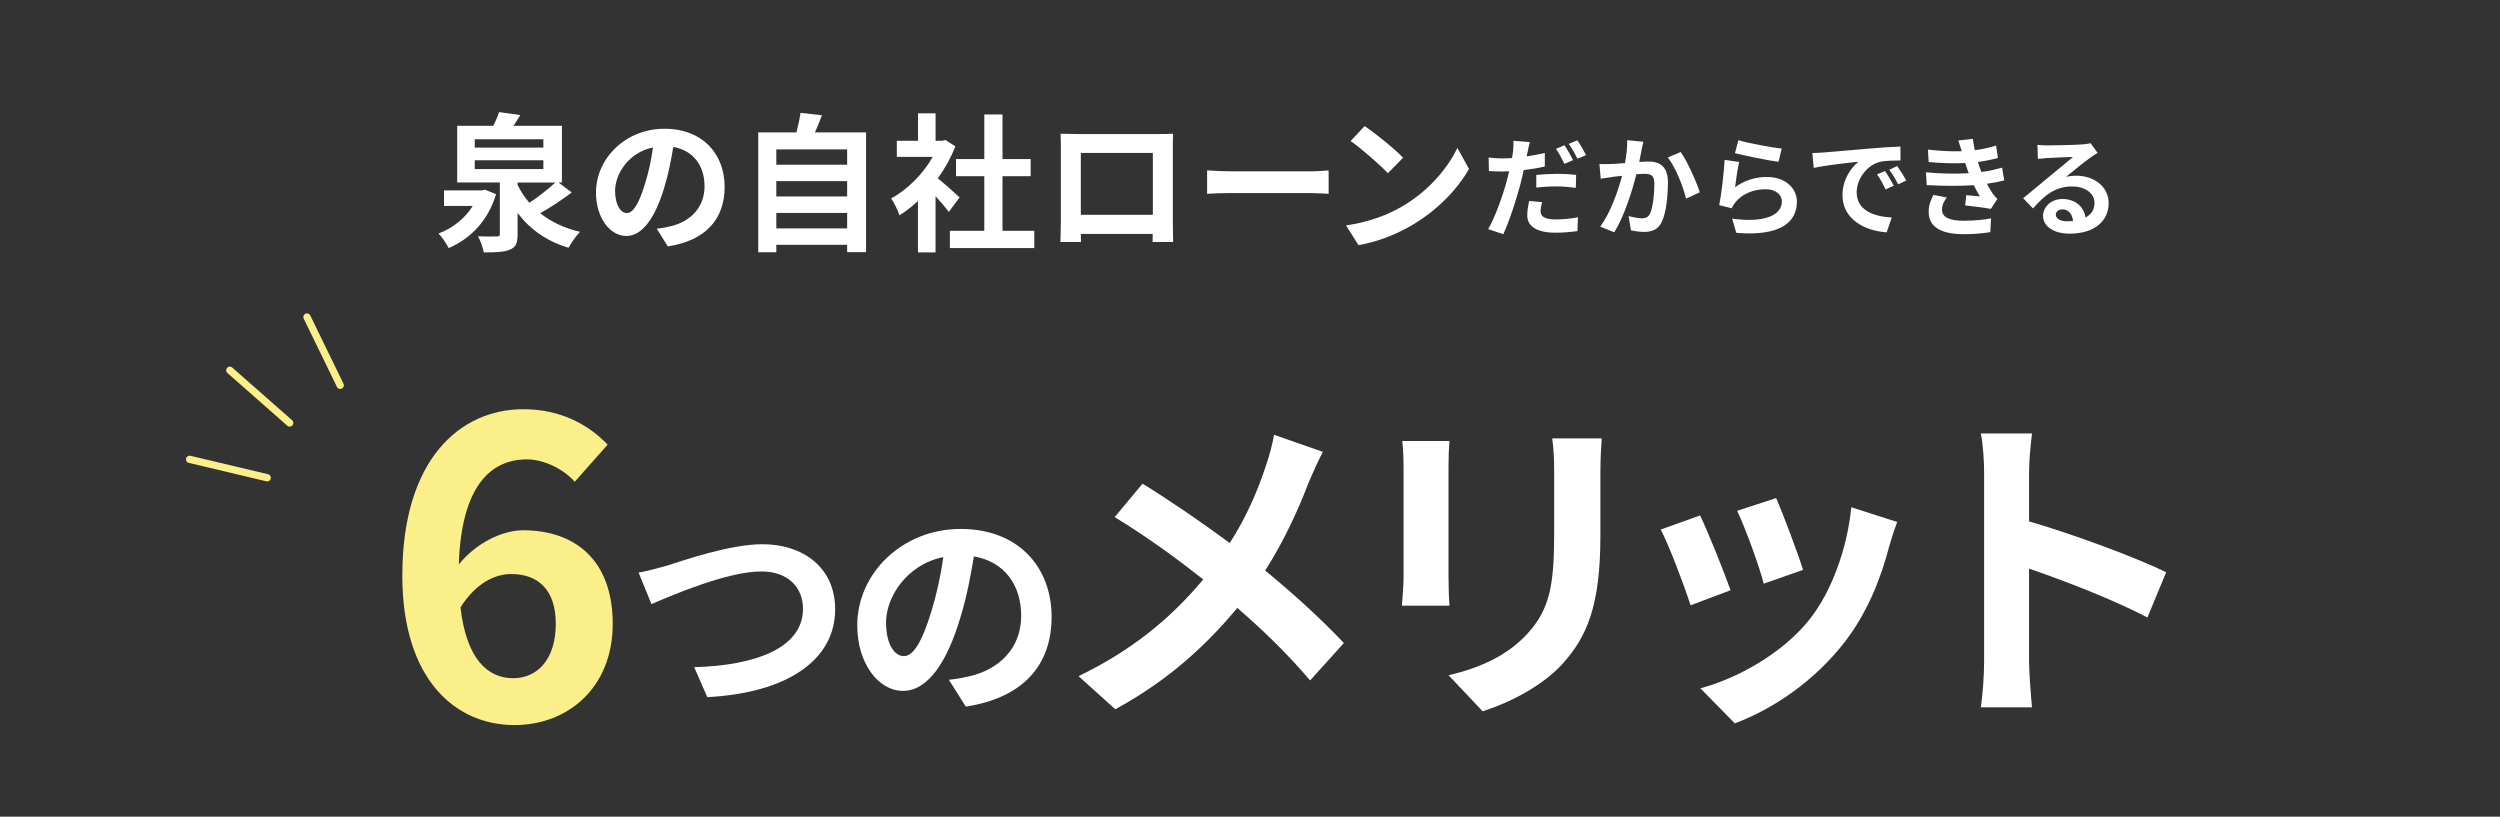 <?xml version="1.0" encoding="UTF-8"?>
<svg id="_レイヤー_1" data-name=" レイヤー 1" xmlns="http://www.w3.org/2000/svg" version="1.1" viewBox="0 0 686.93 224.39">
  <rect x="0" y="0" width="686.93" height="224.39" fill="#333333" stroke="none"/>
  <defs>
    <style>
      .cls-1 {
        stroke: #faef89;
        stroke-linecap: round;
        stroke-linejoin: round;
        stroke-width: 2px;
      }

      .cls-1, .cls-2 {
        fill: #faef89;
      }

      .cls-2, .cls-3 {
        stroke-width: 0px;
      }

      .cls-3 {
        fill: #fff;
      }
    </style>
  </defs>
  <g>
    <path class="cls-2" d="M110.55,158.09c0-31.86,15.87-45.65,33.25-45.65,10.43,0,18.07,4.4,23.17,9.73l-9.04,10.2c-3.01-3.36-8.23-6.14-13.21-6.14-9.85,0-17.96,7.3-18.65,28.85,4.75-5.91,12.05-9.38,17.61-9.38,14.37,0,24.68,8.23,24.68,25.72s-12.28,27.81-27,27.81c-16.22,0-30.82-12.51-30.82-41.13ZM126.53,166.89c1.62,14.13,7.42,19.46,14.48,19.46,6.49,0,11.7-4.98,11.7-14.95,0-9.38-4.87-13.67-12.28-13.67-4.4,0-9.62,2.43-13.9,9.15Z"/>
    <path class="cls-3" d="M183.07,155.48c4.76-1.48,17.39-5.94,26.42-5.94,11.2,0,19.99,6.43,19.99,17.88,0,14.04-13.37,23.02-35.14,24.13l-3.59-8.23c16.77-.43,29.89-5.26,29.89-16.03,0-5.82-4.02-10.27-11.45-10.27-9.1,0-23.76,6.19-30.19,8.97l-3.53-8.66c2.29-.37,5.38-1.24,7.61-1.86Z"/>
    <path class="cls-3" d="M265.37,194.15l-4.64-7.36c2.35-.25,4.08-.62,5.75-.99,7.92-1.86,14.11-7.55,14.11-16.58,0-8.54-4.64-14.91-12.99-16.33-.87,5.26-1.92,10.95-3.71,16.77-3.71,12.5-9.03,20.17-15.78,20.17s-12.56-7.55-12.56-18.01c0-14.29,12.38-26.48,28.4-26.48s25,10.64,25,24.13-7.98,22.27-23.57,24.69ZM248.35,180.29c2.6,0,5.01-3.9,7.55-12.25,1.42-4.58,2.6-9.84,3.28-14.97-10.21,2.1-15.72,11.14-15.72,17.94,0,6.25,2.47,9.28,4.89,9.28Z"/>
    <path class="cls-3" d="M359.71,132.26c-2.7,7.12-6.76,16.22-12.08,24.51,7.93,6.49,15.5,13.43,21.63,19.92l-9.28,10.27c-6.31-7.39-12.8-13.7-20.01-19.92-7.93,9.55-18.29,19.56-33.52,27.85l-10.09-9.1c14.69-7.12,25.32-15.86,34.25-26.58-6.49-5.14-15.14-11.54-24.33-17.12l7.66-9.19c7.21,4.42,16.67,10.9,23.97,16.31,4.6-7.21,7.66-14.33,10-21.45.81-2.34,1.8-5.95,2.16-8.29l13.43,4.69c-1.17,2.07-2.88,6.04-3.79,8.11Z"/>
    <path class="cls-3" d="M398.01,128.12v30.46c0,2.25.09,5.77.27,7.84h-13.07c.09-1.71.45-5.23.45-7.93v-30.37c0-1.71-.09-4.87-.36-6.94h12.98c-.18,2.07-.27,4.06-.27,6.94ZM439.74,129.47v17.84c0,19.38-3.79,27.76-10.45,35.15-5.95,6.49-15.32,10.9-21.9,12.98l-9.37-9.91c8.92-2.07,16.22-5.5,21.63-11.36,6.22-6.76,7.39-13.52,7.39-27.58v-17.12c0-3.6-.18-6.49-.54-9.01h13.61c-.18,2.52-.36,5.41-.36,9.01Z"/>
    <path class="cls-3" d="M475.51,162.18l-10.99,4.15c-1.53-4.87-6.04-16.85-8.2-20.82l10.81-3.88c2.25,4.6,6.58,15.5,8.38,20.55ZM519.13,150.01c-2.34,9.1-6.13,18.47-12.26,26.4-8.38,10.81-19.65,18.38-30.19,22.35l-9.46-9.64c9.91-2.61,22.44-9.46,29.92-18.83,6.13-7.66,10.45-19.65,11.54-30.91l12.62,4.05c-1.08,2.88-1.62,4.78-2.16,6.58ZM495.43,156.59l-10.81,3.78c-1.08-4.42-5.05-15.32-7.3-20.01l10.72-3.51c1.71,3.88,6.13,15.59,7.39,19.74Z"/>
    <path class="cls-3" d="M545.18,129.92c0-3.15-.27-7.66-.9-10.81h14.06c-.36,3.15-.81,7.12-.81,10.81v13.34c12.08,3.51,29.38,9.91,37.67,13.97l-5.14,12.44c-9.28-4.87-22.8-10.09-32.53-13.43v25.5c0,2.61.45,8.92.81,12.62h-14.06c.54-3.6.9-9.01.9-12.62v-51.82Z"/>
  </g>
  <g>
    <path class="cls-3" d="M136.31,53.34c-2.17,7.25-6.92,12.17-13.03,14.83-.57-1.15-1.8-3.03-2.79-4.01,3.89-1.43,7.29-4.18,9.42-7.58h-7.91v-4.26h10.41l.82-.2,3.07,1.23ZM157.08,52.89c-2.66,2.01-5.86,4.14-8.64,5.69,2.99,2.38,6.64,4.14,10.94,5.12-1.06,1.07-2.46,3.07-3.15,4.38-5.94-1.76-10.57-5.04-14.01-9.55v5.86c0,2.38-.45,3.52-2.17,4.22-1.68.7-4.02.74-7.13.74-.21-1.31-.9-3.15-1.56-4.42,2.05.08,4.46.08,5.08.04.74,0,.9-.12.9-.7v-14.13h-11.72v-15.57h9.92c.66-1.27,1.23-2.66,1.6-3.77l5.82.82c-.61,1.02-1.27,2.05-1.88,2.95h13.32v15.57h-.94l3.65,2.75ZM130.45,40.55h18.85v-2.29h-18.85v2.29ZM130.45,46.45h18.85v-2.42h-18.85v2.42ZM142.21,50.8c.86,1.76,1.93,3.4,3.24,4.92,2.5-1.64,5.2-3.77,7.13-5.57h-10.37v.66Z"/>
    <path class="cls-3" d="M183.51,67.72l-3.07-4.88c1.56-.16,2.7-.41,3.81-.66,5.24-1.23,9.34-5,9.34-10.98,0-5.65-3.07-9.87-8.6-10.82-.57,3.48-1.27,7.25-2.46,11.1-2.46,8.28-5.98,13.36-10.45,13.36s-8.32-5-8.32-11.92c0-9.46,8.19-17.54,18.8-17.54s16.55,7.05,16.55,15.98-5.29,14.75-15.61,16.35ZM172.25,58.54c1.72,0,3.32-2.58,5-8.11.94-3.03,1.72-6.51,2.17-9.92-6.76,1.39-10.41,7.37-10.41,11.88,0,4.14,1.64,6.15,3.24,6.15Z"/>
    <path class="cls-3" d="M237.97,36.38v32.9h-5.2v-2.01h-19.46v2.05h-4.96v-32.94h10.49c.45-1.76.9-3.73,1.11-5.37l5.9.66c-.61,1.64-1.27,3.24-1.93,4.71h14.05ZM213.31,41.05v4.22h19.46v-4.22h-19.46ZM213.31,49.77v4.22h19.46v-4.22h-19.46ZM232.77,62.76v-4.26h-19.46v4.26h19.46Z"/>
    <path class="cls-3" d="M260.71,58.21c-.86-1.15-2.25-2.79-3.65-4.3v15.45h-4.83v-14.13c-1.64,1.52-3.36,2.87-5.08,3.93-.41-1.31-1.56-3.69-2.29-4.63,4.47-2.42,8.77-6.72,11.43-11.43h-9.87v-4.42h5.82v-7.54h4.83v7.54h1.84l.86-.21,2.75,1.76c-1.23,3.11-2.87,6.06-4.83,8.77,1.97,1.6,5.12,4.42,5.98,5.24l-2.95,3.97ZM284.19,63.42v4.75h-23.19v-4.75h9.46v-15h-7.78v-4.71h7.78v-12.25h5v12.25h7.74v4.71h-7.74v15h8.73Z"/>
    <path class="cls-3" d="M295.75,36.83h22.53c1.02,0,2.58,0,4.06-.08-.08,1.23-.08,2.75-.08,3.97v20.08c0,1.6.08,5.53.08,5.69h-5.65c0-.08.04-1.02.04-2.21h-19.75c.04,1.15.04,2.09.04,2.21h-5.65c0-.21.12-3.77.12-5.74v-20.03c0-1.15,0-2.83-.08-3.97,1.68.04,3.24.08,4.34.08ZM296.98,59.03h19.79v-17h-19.79v17Z"/>
    <path class="cls-3" d="M338.28,47.07h22c1.93,0,3.73-.16,4.79-.25v6.43c-.98-.04-3.07-.2-4.79-.2h-22c-2.33,0-5.08.08-6.6.2v-6.43c1.47.12,4.47.25,6.6.25Z"/>
    <path class="cls-3" d="M385.53,56.57c7.01-4.14,12.33-10.41,14.91-15.94l3.2,5.78c-3.11,5.53-8.56,11.18-15.16,15.16-4.14,2.5-9.42,4.79-15.2,5.78l-3.44-5.41c6.39-.9,11.72-2.99,15.69-5.37ZM385.53,43.34l-4.18,4.26c-2.13-2.29-7.25-6.76-10.24-8.85l3.85-4.1c2.87,1.92,8.19,6.19,10.57,8.69Z"/>
  </g>
  <g>
    <path class="cls-3" d="M419.71,41.88c-.06.33-.15.71-.24,1.1,1.67-.24,3.36-.57,5-.95v3.72c-1.79.42-3.81.74-5.8.98-.27,1.28-.57,2.62-.89,3.84-1.1,4.17-3.06,10.24-4.73,13.78l-4.14-1.4c1.79-3.01,4.05-9.22,5.15-13.39.21-.8.42-1.67.62-2.5-.68.03-1.34.06-1.96.06-1.46,0-2.56-.06-3.6-.12l-.09-3.72c1.52.18,2.5.24,3.75.24.86,0,1.75-.03,2.68-.09.12-.65.21-1.22.27-1.7.12-1.1.18-2.32.09-3.04l4.55.36c-.24.83-.54,2.17-.65,2.83ZM423.31,58.01c0,1.31.89,2.29,4.08,2.29,1.99,0,4.05-.21,6.19-.59l-.15,3.78c-1.7.24-3.69.45-6.07.45-5,0-7.71-1.73-7.71-4.73,0-1.4.27-2.83.51-3.99l3.57.33c-.24.86-.42,1.81-.42,2.47ZM427.84,47.77c1.7,0,3.48.09,5.24.27l-.09,3.57c-1.49-.18-3.3-.39-5.12-.39-2.05,0-3.87.09-5.74.33v-3.48c1.67-.18,3.78-.3,5.71-.3ZM432.24,43.99l-2.38,1.04c-.6-1.22-1.52-3.01-2.32-4.14l2.35-.98c.74,1.1,1.82,2.98,2.35,4.08ZM435.81,42.62l-2.35,1.01c-.62-1.25-1.58-2.98-2.41-4.11l2.35-.95c.8,1.1,1.9,3.01,2.41,4.05Z"/>
    <path class="cls-3" d="M451.04,41.43c-.21.89-.42,1.99-.62,3.07.98-.06,1.88-.12,2.5-.12,3.15,0,5.38,1.4,5.38,5.68,0,3.51-.42,8.33-1.7,10.92-.98,2.08-2.65,2.74-4.88,2.74-1.16,0-2.56-.21-3.57-.42l-.66-3.93c1.16.33,2.86.62,3.66.62.98,0,1.76-.3,2.23-1.28.8-1.7,1.19-5.3,1.19-8.24,0-2.38-1.01-2.71-2.89-2.71-.48,0-1.22.06-2.05.12-1.13,4.52-3.33,11.57-6.07,15.95l-3.87-1.55c2.89-3.9,4.94-9.91,6.01-13.98-1.07.12-1.99.24-2.56.3-.83.15-2.41.36-3.3.51l-.36-4.05c1.07.09,2.08.03,3.18,0,.92-.03,2.32-.12,3.84-.24.42-2.26.65-4.43.62-6.31l4.43.45c-.18.77-.39,1.73-.54,2.47ZM467.05,52.83l-3.78,1.76c-.77-3.3-2.89-8.69-5-11.31l3.54-1.52c1.84,2.56,4.34,8.24,5.24,11.07Z"/>
    <path class="cls-3" d="M476.72,51.46c2.71-1.96,5.65-2.83,8.78-2.83,5.21,0,8.24,3.21,8.24,6.81,0,5.42-4.29,9.58-16.66,8.54l-1.13-3.9c8.93,1.22,13.66-.95,13.66-4.73,0-1.93-1.85-3.36-4.43-3.36-3.36,0-6.4,1.25-8.27,3.51-.54.65-.83,1.13-1.1,1.73l-3.42-.86c.6-2.92,1.28-8.75,1.49-12.44l3.99.57c-.39,1.64-.92,5.27-1.13,6.96ZM489.57,40.84l-.89,3.63c-3-.39-9.64-1.79-11.96-2.38l.95-3.57c2.83.89,9.31,2.02,11.9,2.32Z"/>
    <path class="cls-3" d="M500.91,41.91c2.5-.21,7.41-.65,12.85-1.1,3.06-.27,6.31-.45,8.42-.54l.03,3.81c-1.61.03-4.17.03-5.74.42-3.6.95-6.31,4.79-6.31,8.33,0,4.91,4.58,6.67,9.64,6.93l-1.4,4.08c-6.25-.42-12.14-3.75-12.14-10.21,0-4.29,2.41-7.68,4.43-9.2-2.8.3-8.87.95-12.32,1.7l-.39-4.08c1.19-.03,2.35-.09,2.92-.15ZM520.34,51.04l-2.26,1.01c-.74-1.64-1.37-2.8-2.32-4.13l2.2-.92c.74,1.07,1.81,2.89,2.38,4.05ZM523.79,49.59l-2.23,1.07c-.8-1.61-1.49-2.71-2.44-4.02l2.17-1.01c.74,1.04,1.88,2.8,2.5,3.96Z"/>
    <path class="cls-3" d="M540.96,47.59c-.15-.36-.27-.71-.39-1.04-.24-.68-.42-1.25-.6-1.76-2.8.15-6.28.09-10.03-.27l-.21-3.42c3.54.42,6.58.54,9.31.45-.3-.95-.6-1.9-.95-2.95l3.99-.45c.15,1.07.33,2.11.54,3.12,2.05-.27,3.96-.68,5.86-1.28l.48,3.42c-1.64.45-3.51.83-5.48,1.1.15.48.3.95.45,1.4.15.42.33.86.51,1.34,2.44-.3,4.23-.8,5.68-1.19l.59,3.51c-1.37.36-2.98.68-4.76.92.51.95,1.01,1.88,1.55,2.65.39.56.8,1.01,1.34,1.52l-1.82,2.74c-1.67-.33-4.88-.71-7.05-.95l.3-2.83c1.25.12,2.86.27,3.75.36-.62-1.04-1.19-2.08-1.67-3.09-3.66.24-8.45.24-12.94-.03l-.21-3.51c4.43.42,8.45.45,11.75.24ZM533.61,57.56c0,2.2,2.08,3.09,6.01,3.09,2.83,0,5.36-.24,7.47-.65l-.21,3.78c-2.08.36-4.79.57-7.23.57-5.95,0-9.64-1.76-9.7-6.01-.06-1.9.6-3.36,1.28-4.79l3.69.71c-.71.98-1.31,2.02-1.31,3.3Z"/>
    <path class="cls-3" d="M562.53,39.95c1.58,0,7.94-.12,9.64-.27,1.22-.12,1.9-.21,2.26-.33l1.93,2.65c-.68.45-1.4.86-2.08,1.37-1.61,1.13-4.73,3.75-6.61,5.24.98-.24,1.87-.33,2.83-.33,5.06,0,8.9,3.15,8.9,7.5,0,4.7-3.57,8.42-10.77,8.42-4.14,0-7.26-1.9-7.26-4.88,0-2.41,2.17-4.64,5.33-4.64,3.69,0,5.92,2.26,6.34,5.09,1.64-.86,2.47-2.23,2.47-4.05,0-2.68-2.68-4.49-6.19-4.49-4.55,0-7.53,2.41-10.71,6.04l-2.71-2.8c2.11-1.7,5.71-4.73,7.47-6.19,1.67-1.37,4.76-3.87,6.22-5.15-1.52.03-5.62.21-7.2.3-.8.06-1.75.15-2.44.24l-.12-3.87c.83.12,1.88.15,2.71.15ZM567.88,60.8c.62,0,1.19-.03,1.73-.09-.18-1.93-1.28-3.18-2.89-3.18-1.13,0-1.84.69-1.84,1.43,0,1.1,1.22,1.84,3,1.84Z"/>
  </g>
  <g>
    <line class="cls-1" x1="84.35" y1="87.11" x2="93.48" y2="105.87"/>
    <line class="cls-1" x1="63.15" y1="101.74" x2="79.6" y2="116.22"/>
    <line class="cls-1" x1="52.1" y1="126.21" x2="73.42" y2="131.28"/>
  </g>
</svg>